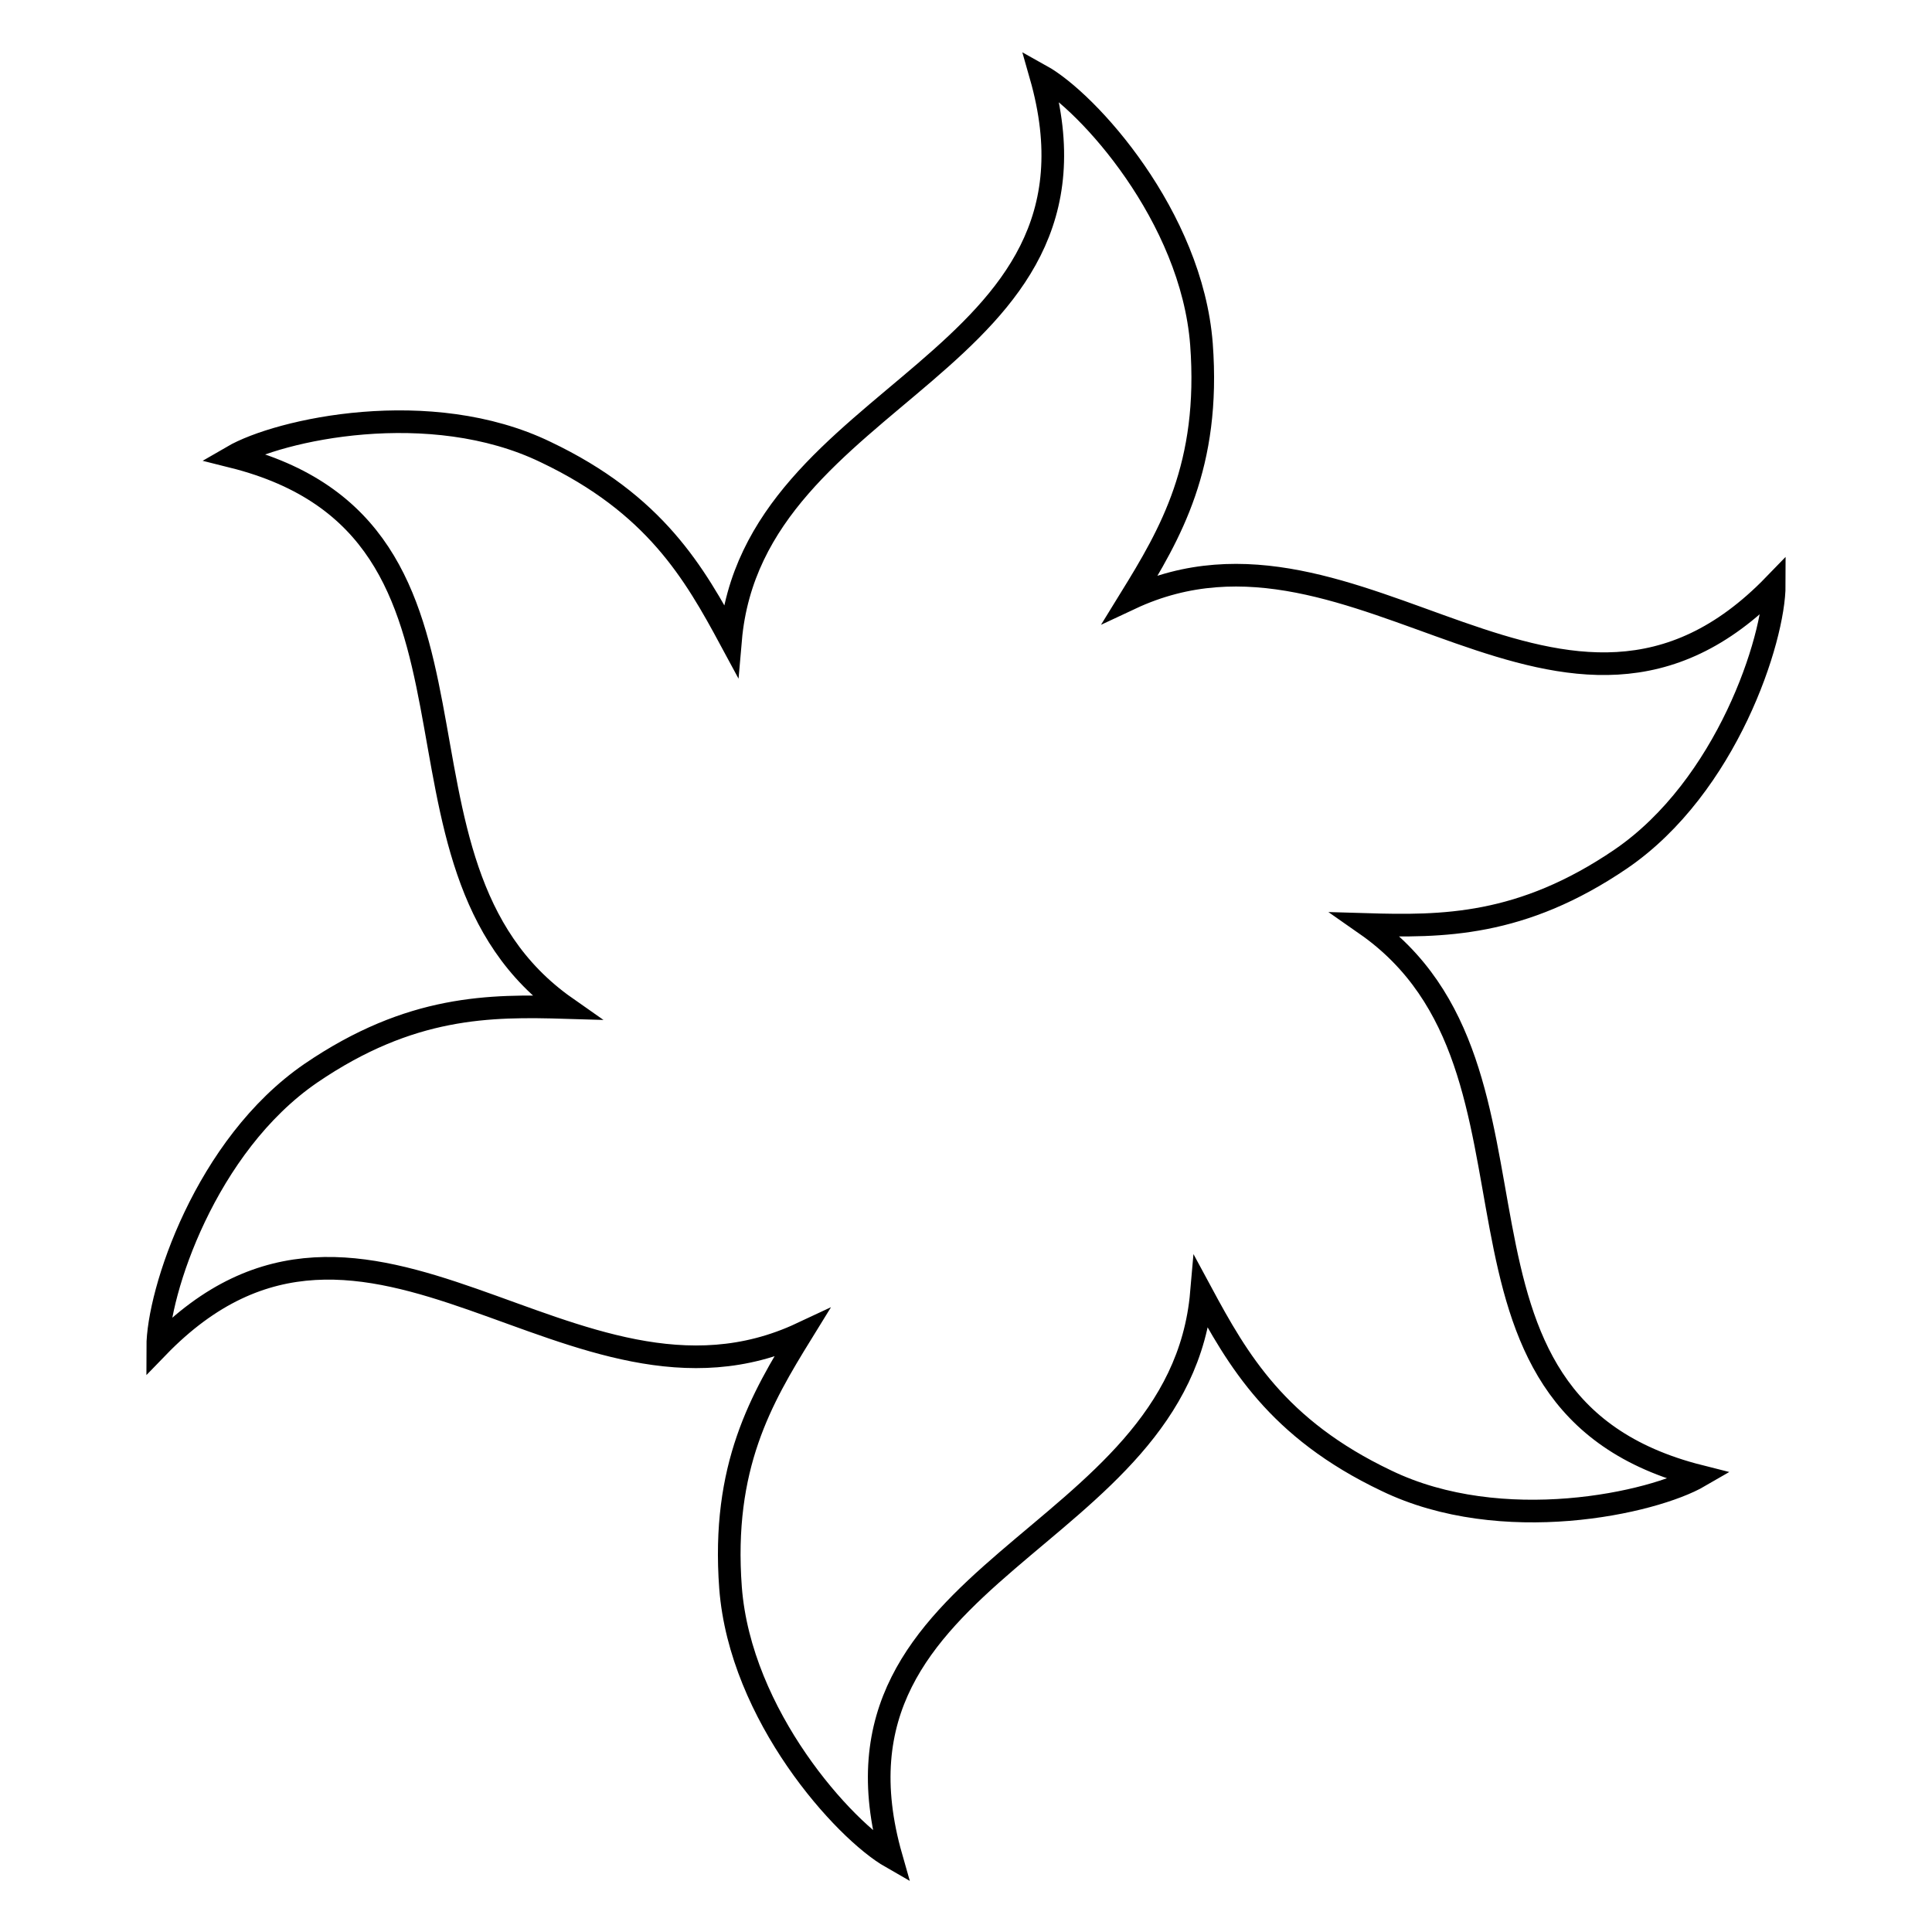 <?xml version="1.0" encoding="utf-8"?>
<!-- Svg Vector Icons : http://www.onlinewebfonts.com/icon -->
<!DOCTYPE svg PUBLIC "-//W3C//DTD SVG 1.1//EN" "http://www.w3.org/Graphics/SVG/1.1/DTD/svg11.dtd">
<svg version="1.1" xmlns="http://www.w3.org/2000/svg" xmlns:xlink="http://www.w3.org/1999/xlink" x="0px" y="0px" viewBox="0 0 256 256" enable-background="new 0 0 256 256" xml:space="preserve">
<g><g><g><path stroke-width="3" fill-opacity="0" stroke="#000000"  d="M181,122.5c10.1,0.3,20.6,0.3,33.8-8.7c14-9.6,20.3-29.1,20.3-36.3c-27.8,28.7-55-12.4-85.3,1.8c5.3-8.6,10.6-17.6,9.4-33.7c-1.3-16.9-15-32.1-21.3-35.6c11,38.5-38.2,41.4-41.1,74.8c-4.8-8.9-10-18-24.5-24.9c-15.3-7.4-35.3-3-41.5,0.6c38.8,9.7,16.8,53.8,44.2,73c-10.1-0.3-20.6-0.3-33.8,8.7c-14,9.6-20.3,29.1-20.3,36.3c27.8-28.7,55,12.4,85.3-1.8c-5.3,8.6-10.6,17.6-9.4,33.7c1.3,16.9,15,32.1,21.3,35.7c-11-38.5,38.2-41.4,41.1-74.8c4.8,8.9,10,18,24.5,24.9c15.3,7.4,35.3,3,41.5-0.6C186.4,185.8,208.5,141.7,181,122.5z"/></g><g></g><g></g><g></g><g></g><g></g><g></g><g></g><g></g><g></g><g></g><g></g><g></g><g></g><g></g><g></g></g></g>
</svg>